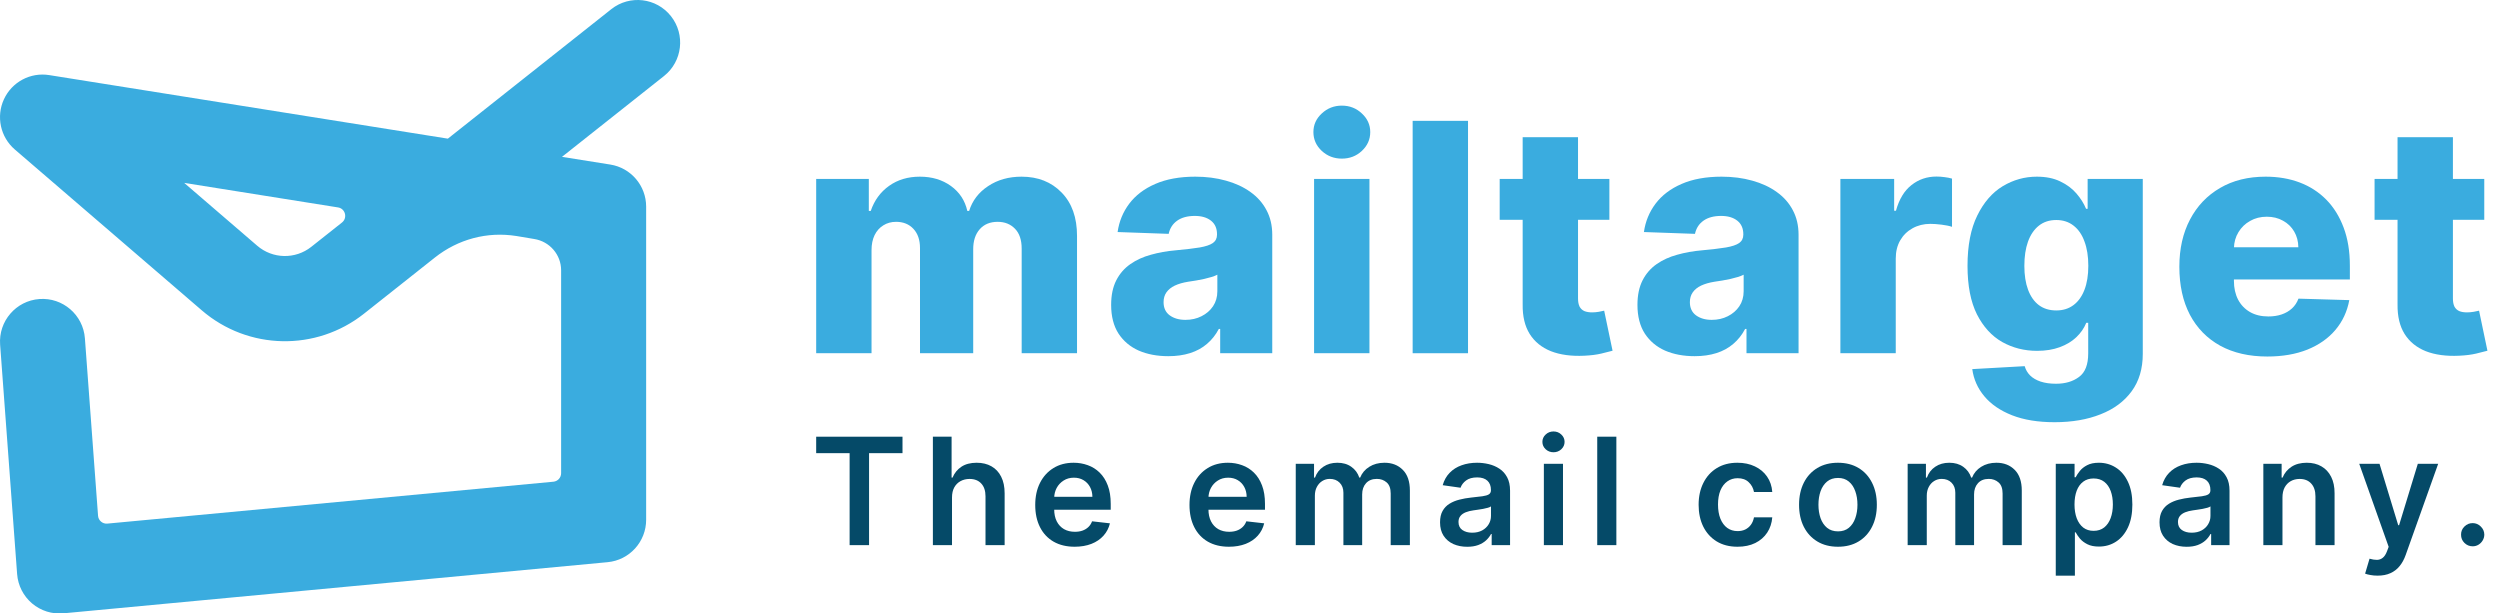<?xml version="1.0" encoding="utf-8"?>
<svg xmlns="http://www.w3.org/2000/svg" fill="none" height="100%" overflow="visible" preserveAspectRatio="none" style="display: block;" viewBox="0 0 163 40" width="100%">
<g id="Mailtarget Logo">
<path clip-rule="evenodd" d="M43.748 1.055C44.698 2.259 44.494 4.006 43.293 4.957L36.641 10.227L39.792 10.729C41.138 10.944 42.129 12.107 42.129 13.472V33.889C42.129 35.323 41.04 36.521 39.616 36.654L4.139 39.988C3.398 40.057 2.66 39.825 2.092 39.344C1.523 38.862 1.172 38.172 1.116 37.428L0.008 22.473C-0.106 20.943 1.04 19.61 2.566 19.497C4.093 19.383 5.422 20.531 5.536 22.061L6.393 33.627C6.416 33.938 6.689 34.168 6.998 34.139L36.083 31.407C36.367 31.38 36.585 31.14 36.585 30.854V17.621C36.585 16.611 35.842 15.744 34.833 15.583L33.675 15.389C31.762 15.084 29.865 15.594 28.346 16.798L23.733 20.452C20.611 22.925 16.18 22.835 13.161 20.238L0.966 9.747C0.026 8.937 -0.264 7.6 0.257 6.472C0.778 5.344 1.983 4.7 3.207 4.896L29.2 9.04L39.855 0.599C41.056 -0.353 42.799 -0.148 43.748 1.055ZM22.297 14.508C22.675 14.208 22.517 13.6 22.04 13.524L12.008 11.924L16.771 16.022C17.778 16.888 19.255 16.918 20.295 16.094L22.297 14.508Z" fill="#3AACDF" fill-rule="evenodd" id="Icon"/>
<g id="Mailtarget">
<path d="M161.974 11.667V14.33H154.822V11.667H161.974ZM156.32 8.944H159.93V19.457C159.93 19.679 159.964 19.859 160.033 19.997C160.107 20.13 160.213 20.226 160.35 20.286C160.488 20.34 160.653 20.367 160.845 20.367C160.983 20.367 161.128 20.355 161.281 20.33C161.438 20.3 161.556 20.276 161.635 20.256L162.181 22.868C162.009 22.917 161.765 22.979 161.45 23.052C161.14 23.127 160.769 23.173 160.336 23.193C159.489 23.233 158.763 23.134 158.158 22.897C157.558 22.655 157.098 22.281 156.778 21.773C156.463 21.265 156.31 20.626 156.32 19.857V8.944Z" fill="#3AACDF" id="Vector"/>
<path d="M147.83 23.245C146.644 23.245 145.62 23.011 144.759 22.542C143.903 22.068 143.243 21.395 142.781 20.522C142.323 19.644 142.094 18.601 142.094 17.393C142.094 16.219 142.326 15.193 142.788 14.315C143.251 13.432 143.903 12.747 144.744 12.258C145.586 11.765 146.577 11.519 147.719 11.519C148.526 11.519 149.264 11.644 149.934 11.896C150.603 12.148 151.181 12.52 151.668 13.013C152.156 13.506 152.534 14.115 152.805 14.84C153.076 15.56 153.211 16.387 153.211 17.319V18.221H143.357V16.12H149.852C149.848 15.736 149.756 15.393 149.579 15.092C149.402 14.791 149.159 14.557 148.849 14.389C148.543 14.216 148.192 14.13 147.793 14.13C147.389 14.13 147.028 14.221 146.708 14.404C146.388 14.582 146.135 14.826 145.948 15.136C145.76 15.442 145.662 15.79 145.652 16.18V18.318C145.652 18.781 145.743 19.188 145.925 19.538C146.107 19.884 146.366 20.152 146.7 20.345C147.035 20.537 147.434 20.633 147.896 20.633C148.216 20.633 148.507 20.589 148.767 20.5C149.028 20.411 149.252 20.281 149.439 20.108C149.626 19.935 149.766 19.723 149.86 19.472L153.174 19.568C153.036 20.313 152.734 20.961 152.266 21.514C151.804 22.061 151.196 22.488 150.443 22.794C149.69 23.094 148.819 23.245 147.83 23.245Z" fill="#3AACDF" id="Vector_2"/>
<path d="M133.958 27.528C132.881 27.528 131.958 27.378 131.19 27.077C130.423 26.776 129.82 26.364 129.382 25.841C128.944 25.319 128.681 24.727 128.592 24.066L132.01 23.874C132.074 24.105 132.192 24.308 132.364 24.48C132.541 24.653 132.77 24.786 133.051 24.88C133.336 24.974 133.671 25.02 134.054 25.02C134.66 25.02 135.159 24.872 135.553 24.576C135.952 24.285 136.151 23.775 136.151 23.045V21.047H136.025C135.883 21.398 135.666 21.711 135.376 21.987C135.085 22.263 134.724 22.48 134.291 22.638C133.863 22.796 133.37 22.875 132.814 22.875C131.988 22.875 131.23 22.683 130.541 22.298C129.857 21.908 129.308 21.306 128.895 20.493C128.486 19.674 128.282 18.621 128.282 17.334C128.282 16.007 128.494 14.914 128.917 14.056C129.34 13.193 129.894 12.554 130.578 12.14C131.267 11.726 132.007 11.519 132.8 11.519C133.395 11.519 133.904 11.622 134.328 11.829C134.756 12.032 135.108 12.293 135.383 12.614C135.659 12.934 135.868 13.267 136.011 13.612H136.114V11.667H139.709V23.075C139.709 24.036 139.468 24.848 138.985 25.509C138.503 26.169 137.829 26.67 136.963 27.01C136.097 27.356 135.095 27.528 133.958 27.528ZM134.069 20.241C134.507 20.241 134.881 20.125 135.191 19.893C135.501 19.662 135.74 19.329 135.907 18.895C136.075 18.461 136.158 17.94 136.158 17.334C136.158 16.717 136.075 16.187 135.907 15.743C135.745 15.294 135.506 14.949 135.191 14.707C134.881 14.466 134.507 14.345 134.069 14.345C133.621 14.345 133.242 14.468 132.932 14.715C132.622 14.961 132.386 15.309 132.224 15.758C132.066 16.202 131.988 16.727 131.988 17.334C131.988 17.94 132.069 18.461 132.231 18.895C132.394 19.329 132.627 19.662 132.932 19.893C133.242 20.125 133.621 20.241 134.069 20.241Z" fill="#3AACDF" id="Vector_3"/>
<path d="M119.993 23.03V11.667H123.499V13.738H123.617C123.824 12.989 124.161 12.431 124.629 12.066C125.096 11.696 125.64 11.511 126.26 11.511C126.427 11.511 126.6 11.524 126.777 11.548C126.954 11.568 127.119 11.6 127.271 11.645V14.789C127.099 14.729 126.873 14.683 126.592 14.648C126.317 14.614 126.071 14.596 125.854 14.596C125.426 14.596 125.04 14.693 124.695 14.885C124.356 15.072 124.087 15.336 123.891 15.677C123.699 16.012 123.603 16.407 123.603 16.86V23.03H119.993Z" fill="#3AACDF" id="Vector_4"/>
<path d="M110.49 23.223C109.766 23.223 109.124 23.102 108.563 22.86C108.007 22.613 107.567 22.244 107.242 21.75C106.922 21.252 106.762 20.628 106.762 19.879C106.762 19.247 106.873 18.715 107.094 18.281C107.316 17.847 107.621 17.494 108.009 17.223C108.398 16.951 108.846 16.747 109.353 16.609C109.86 16.466 110.401 16.369 110.977 16.32C111.622 16.261 112.141 16.199 112.534 16.135C112.928 16.066 113.214 15.97 113.391 15.847C113.573 15.718 113.664 15.538 113.664 15.306V15.27C113.664 14.89 113.533 14.596 113.273 14.389C113.012 14.182 112.66 14.078 112.217 14.078C111.74 14.078 111.356 14.182 111.065 14.389C110.775 14.596 110.591 14.882 110.512 15.247L107.183 15.129C107.281 14.438 107.535 13.822 107.943 13.279C108.356 12.732 108.922 12.303 109.641 11.992C110.364 11.677 111.233 11.519 112.247 11.519C112.97 11.519 113.637 11.605 114.247 11.778C114.857 11.945 115.389 12.192 115.841 12.517C116.294 12.838 116.644 13.233 116.89 13.701C117.141 14.17 117.266 14.705 117.266 15.306V23.03H113.871V21.447H113.782C113.58 21.832 113.322 22.157 113.007 22.424C112.697 22.69 112.33 22.89 111.907 23.023C111.489 23.156 111.016 23.223 110.49 23.223ZM111.604 20.855C111.993 20.855 112.342 20.776 112.653 20.618C112.967 20.461 113.218 20.244 113.405 19.967C113.592 19.686 113.686 19.361 113.686 18.991V17.911C113.583 17.965 113.457 18.014 113.31 18.059C113.167 18.103 113.009 18.145 112.837 18.184C112.665 18.224 112.488 18.258 112.306 18.288C112.123 18.318 111.949 18.345 111.781 18.369C111.442 18.424 111.152 18.508 110.91 18.621C110.674 18.734 110.492 18.882 110.364 19.065C110.241 19.242 110.18 19.454 110.18 19.701C110.18 20.076 110.313 20.362 110.578 20.559C110.849 20.756 111.191 20.855 111.604 20.855Z" fill="#3AACDF" id="Vector_5"/>
<path d="M104.932 11.667V14.33H97.779V11.667H104.932ZM99.278 8.944H102.887V19.457C102.887 19.679 102.922 19.859 102.991 19.997C103.064 20.13 103.17 20.226 103.308 20.286C103.446 20.34 103.611 20.367 103.803 20.367C103.94 20.367 104.086 20.355 104.238 20.33C104.396 20.3 104.514 20.276 104.592 20.256L105.139 22.868C104.966 22.917 104.723 22.979 104.408 23.052C104.098 23.127 103.726 23.173 103.293 23.193C102.447 23.233 101.721 23.134 101.116 22.897C100.515 22.655 100.055 22.281 99.735 21.773C99.42 21.265 99.268 20.626 99.278 19.857V8.944Z" fill="#3AACDF" id="Vector_6"/>
<path d="M95.715 7.879V23.03H92.105V7.879H95.715Z" fill="#3AACDF" id="Vector_7"/>
<path d="M85.678 23.03V11.667H89.288V23.03H85.678ZM87.487 10.342C86.98 10.342 86.544 10.175 86.18 9.839C85.816 9.499 85.634 9.09 85.634 8.611C85.634 8.138 85.816 7.733 86.18 7.398C86.544 7.058 86.98 6.887 87.487 6.887C87.999 6.887 88.434 7.058 88.793 7.398C89.157 7.733 89.34 8.138 89.34 8.611C89.34 9.09 89.157 9.499 88.793 9.839C88.434 10.175 87.999 10.342 87.487 10.342Z" fill="#3AACDF" id="Vector_8"/>
<path d="M76.175 23.223C75.451 23.223 74.809 23.102 74.248 22.86C73.692 22.613 73.252 22.244 72.927 21.75C72.607 21.252 72.447 20.628 72.447 19.879C72.447 19.247 72.558 18.715 72.779 18.281C73.001 17.847 73.306 17.494 73.695 17.223C74.083 16.951 74.531 16.747 75.038 16.609C75.545 16.466 76.086 16.369 76.662 16.32C77.307 16.261 77.826 16.199 78.22 16.135C78.613 16.066 78.899 15.97 79.076 15.847C79.258 15.718 79.349 15.538 79.349 15.306V15.27C79.349 14.89 79.219 14.596 78.958 14.389C78.697 14.182 78.345 14.078 77.902 14.078C77.425 14.078 77.041 14.182 76.751 14.389C76.46 14.596 76.276 14.882 76.197 15.247L72.868 15.129C72.966 14.438 73.22 13.822 73.628 13.279C74.042 12.732 74.608 12.303 75.326 11.992C76.049 11.677 76.918 11.519 77.932 11.519C78.655 11.519 79.322 11.605 79.932 11.778C80.542 11.945 81.074 12.192 81.527 12.517C81.979 12.838 82.329 13.233 82.575 13.701C82.826 14.17 82.951 14.705 82.951 15.306V23.03H79.556V21.447H79.467C79.265 21.832 79.007 22.157 78.692 22.424C78.382 22.69 78.015 22.89 77.592 23.023C77.174 23.156 76.701 23.223 76.175 23.223ZM77.29 20.855C77.678 20.855 78.028 20.776 78.338 20.618C78.653 20.461 78.904 20.244 79.091 19.967C79.278 19.686 79.371 19.361 79.371 18.991V17.911C79.268 17.965 79.142 18.014 78.995 18.059C78.852 18.103 78.695 18.145 78.522 18.184C78.35 18.224 78.173 18.258 77.991 18.288C77.809 18.318 77.634 18.345 77.467 18.369C77.127 18.424 76.837 18.508 76.596 18.621C76.359 18.734 76.177 18.882 76.049 19.065C75.926 19.242 75.865 19.454 75.865 19.701C75.865 20.076 75.998 20.362 76.263 20.559C76.534 20.756 76.876 20.855 77.29 20.855Z" fill="#3AACDF" id="Vector_9"/>
<path d="M53.215 23.03V11.667H56.647V13.753H56.773C57.009 13.062 57.407 12.517 57.969 12.118C58.53 11.718 59.199 11.519 59.976 11.519C60.764 11.519 61.438 11.721 61.999 12.125C62.56 12.53 62.917 13.072 63.069 13.753H63.187C63.399 13.077 63.812 12.537 64.428 12.133C65.043 11.723 65.769 11.519 66.605 11.519C67.678 11.519 68.549 11.864 69.218 12.554C69.888 13.24 70.222 14.182 70.222 15.38V23.03H66.613V16.209C66.613 15.642 66.467 15.21 66.177 14.914C65.887 14.614 65.51 14.463 65.048 14.463C64.551 14.463 64.159 14.626 63.874 14.951C63.593 15.272 63.453 15.704 63.453 16.246V23.03H59.984V16.172C59.984 15.644 59.841 15.228 59.556 14.922C59.27 14.616 58.894 14.463 58.426 14.463C58.111 14.463 57.833 14.54 57.592 14.693C57.351 14.84 57.161 15.053 57.024 15.329C56.891 15.605 56.824 15.93 56.824 16.305V23.03H53.215Z" fill="#3AACDF" id="Vector_10"/>
</g>
<g id="The email company.">
<path d="M161.219 35.619C161.01 35.619 160.831 35.545 160.682 35.398C160.532 35.251 160.459 35.071 160.461 34.859C160.459 34.652 160.532 34.475 160.682 34.328C160.831 34.18 161.01 34.107 161.219 34.107C161.421 34.107 161.597 34.18 161.746 34.328C161.898 34.475 161.975 34.652 161.977 34.859C161.975 35 161.938 35.128 161.867 35.243C161.798 35.358 161.706 35.45 161.591 35.519C161.478 35.586 161.354 35.619 161.219 35.619Z" fill="#054A68" id="Vector_11"/>
<path d="M155.018 37.532C154.848 37.532 154.69 37.518 154.546 37.49C154.403 37.465 154.29 37.435 154.205 37.401L154.494 36.427C154.675 36.48 154.837 36.505 154.98 36.503C155.122 36.501 155.247 36.456 155.355 36.368C155.465 36.283 155.558 36.14 155.634 35.94L155.741 35.654L153.822 30.24H155.145L156.364 34.245H156.42L157.642 30.24H158.969L156.85 36.185C156.751 36.466 156.621 36.706 156.457 36.907C156.294 37.109 156.095 37.264 155.858 37.369C155.624 37.478 155.344 37.532 155.018 37.532Z" fill="#054A68" id="Vector_12"/>
<path d="M148.817 32.436V35.543H147.57V30.24H148.762V31.141H148.824C148.946 30.844 149.14 30.608 149.406 30.433C149.675 30.258 150.007 30.171 150.402 30.171C150.767 30.171 151.085 30.249 151.356 30.406C151.629 30.562 151.84 30.789 151.99 31.086C152.141 31.383 152.216 31.743 152.214 32.166V35.543H150.967V32.36C150.967 32.005 150.875 31.728 150.691 31.528C150.51 31.328 150.258 31.227 149.937 31.227C149.718 31.227 149.524 31.276 149.354 31.372C149.187 31.467 149.055 31.604 148.958 31.783C148.864 31.963 148.817 32.18 148.817 32.436Z" fill="#054A68" id="Vector_13"/>
<path d="M142.572 35.65C142.236 35.65 141.934 35.59 141.666 35.471C141.399 35.349 141.188 35.169 141.032 34.932C140.878 34.695 140.801 34.403 140.801 34.055C140.801 33.756 140.856 33.508 140.966 33.313C141.077 33.117 141.227 32.961 141.418 32.843C141.608 32.726 141.823 32.637 142.062 32.577C142.303 32.515 142.552 32.47 142.809 32.443C143.119 32.41 143.371 32.382 143.564 32.356C143.757 32.329 143.897 32.287 143.984 32.232C144.074 32.175 144.118 32.086 144.118 31.966V31.945C144.118 31.686 144.041 31.484 143.888 31.341C143.734 31.199 143.512 31.127 143.223 31.127C142.917 31.127 142.675 31.194 142.496 31.328C142.319 31.461 142.2 31.619 142.138 31.8L140.973 31.635C141.065 31.313 141.217 31.043 141.428 30.827C141.639 30.608 141.898 30.445 142.203 30.337C142.509 30.226 142.846 30.171 143.216 30.171C143.471 30.171 143.725 30.201 143.977 30.261C144.23 30.321 144.461 30.42 144.67 30.558C144.879 30.693 145.046 30.879 145.172 31.113C145.301 31.348 145.365 31.642 145.365 31.994V35.543H144.167V34.815H144.125C144.049 34.962 143.943 35.1 143.805 35.229C143.669 35.355 143.498 35.458 143.292 35.536C143.087 35.612 142.847 35.65 142.572 35.65ZM142.895 34.732C143.146 34.732 143.363 34.682 143.547 34.583C143.73 34.482 143.872 34.349 143.97 34.183C144.071 34.017 144.122 33.836 144.122 33.641V33.016C144.083 33.048 144.016 33.078 143.922 33.106C143.83 33.133 143.727 33.157 143.612 33.178C143.497 33.199 143.383 33.217 143.271 33.233C143.158 33.249 143.061 33.263 142.978 33.275C142.792 33.3 142.626 33.342 142.479 33.399C142.332 33.457 142.216 33.537 142.131 33.641C142.046 33.742 142.003 33.873 142.003 34.034C142.003 34.264 142.087 34.438 142.255 34.556C142.422 34.673 142.636 34.732 142.895 34.732Z" fill="#054A68" id="Vector_14"/>
<path d="M134.036 37.532V30.24H135.262V31.117H135.334C135.399 30.988 135.489 30.851 135.606 30.706C135.723 30.559 135.882 30.433 136.082 30.33C136.282 30.224 136.536 30.171 136.846 30.171C137.255 30.171 137.624 30.276 137.952 30.485C138.283 30.692 138.545 31 138.738 31.407C138.933 31.812 139.03 32.309 139.03 32.898C139.03 33.481 138.935 33.976 138.745 34.383C138.554 34.79 138.294 35.101 137.966 35.315C137.638 35.529 137.266 35.636 136.85 35.636C136.547 35.636 136.295 35.586 136.096 35.484C135.896 35.383 135.735 35.261 135.613 35.118C135.494 34.973 135.401 34.836 135.334 34.708H135.283V37.532H134.036ZM135.258 32.892C135.258 33.234 135.307 33.535 135.403 33.793C135.502 34.05 135.643 34.252 135.827 34.397C136.013 34.539 136.238 34.611 136.502 34.611C136.778 34.611 137.008 34.537 137.194 34.39C137.38 34.24 137.521 34.037 137.615 33.779C137.711 33.519 137.759 33.223 137.759 32.892C137.759 32.562 137.712 32.27 137.618 32.015C137.524 31.759 137.384 31.559 137.198 31.414C137.012 31.269 136.78 31.196 136.502 31.196C136.236 31.196 136.009 31.267 135.823 31.407C135.637 31.547 135.496 31.744 135.4 31.997C135.306 32.251 135.258 32.549 135.258 32.892Z" fill="#054A68" id="Vector_15"/>
<path d="M124.379 35.543V30.24H125.571V31.141H125.633C125.743 30.837 125.926 30.6 126.181 30.43C126.436 30.257 126.74 30.171 127.093 30.171C127.452 30.171 127.754 30.258 127.999 30.433C128.247 30.606 128.422 30.842 128.523 31.141H128.578C128.695 30.846 128.893 30.612 129.171 30.437C129.451 30.26 129.783 30.171 130.166 30.171C130.653 30.171 131.05 30.325 131.358 30.634C131.666 30.942 131.82 31.392 131.82 31.983V35.543H130.569V32.177C130.569 31.848 130.482 31.607 130.307 31.455C130.133 31.301 129.919 31.224 129.667 31.224C129.366 31.224 129.13 31.318 128.961 31.507C128.793 31.694 128.709 31.936 128.709 32.236V35.543H127.486V32.125C127.486 31.851 127.403 31.633 127.238 31.469C127.075 31.306 126.862 31.224 126.597 31.224C126.418 31.224 126.255 31.27 126.108 31.362C125.961 31.452 125.844 31.58 125.757 31.745C125.67 31.909 125.626 32.1 125.626 32.318V35.543H124.379Z" fill="#054A68" id="Vector_16"/>
<path d="M119.834 35.647C119.318 35.647 118.87 35.533 118.491 35.305C118.112 35.077 117.818 34.758 117.609 34.349C117.402 33.939 117.299 33.46 117.299 32.912C117.299 32.364 117.402 31.885 117.609 31.473C117.818 31.061 118.112 30.741 118.491 30.513C118.87 30.285 119.318 30.171 119.834 30.171C120.351 30.171 120.799 30.285 121.178 30.513C121.557 30.741 121.85 31.061 122.056 31.473C122.265 31.885 122.37 32.364 122.37 32.912C122.37 33.46 122.265 33.939 122.056 34.349C121.85 34.758 121.557 35.077 121.178 35.305C120.799 35.533 120.351 35.647 119.834 35.647ZM119.841 34.645C120.122 34.645 120.356 34.568 120.544 34.414C120.732 34.258 120.873 34.048 120.964 33.786C121.059 33.523 121.106 33.231 121.106 32.909C121.106 32.584 121.059 32.291 120.964 32.028C120.873 31.764 120.732 31.553 120.544 31.397C120.356 31.24 120.122 31.162 119.841 31.162C119.554 31.162 119.315 31.24 119.125 31.397C118.937 31.553 118.795 31.764 118.701 32.028C118.609 32.291 118.563 32.584 118.563 32.909C118.563 33.231 118.609 33.523 118.701 33.786C118.795 34.048 118.937 34.258 119.125 34.414C119.315 34.568 119.554 34.645 119.841 34.645Z" fill="#054A68" id="Vector_17"/>
<path d="M113.285 35.647C112.757 35.647 112.303 35.53 111.924 35.298C111.548 35.065 111.257 34.744 111.053 34.335C110.851 33.923 110.75 33.449 110.75 32.912C110.75 32.374 110.853 31.898 111.06 31.486C111.266 31.072 111.558 30.75 111.935 30.52C112.314 30.287 112.762 30.171 113.278 30.171C113.708 30.171 114.088 30.25 114.418 30.409C114.751 30.566 115.017 30.788 115.214 31.076C115.412 31.361 115.524 31.695 115.552 32.077H114.36C114.312 31.821 114.197 31.608 114.015 31.438C113.836 31.265 113.596 31.179 113.295 31.179C113.041 31.179 112.817 31.248 112.624 31.386C112.431 31.522 112.28 31.718 112.172 31.973C112.067 32.229 112.014 32.535 112.014 32.892C112.014 33.253 112.067 33.564 112.172 33.824C112.278 34.081 112.426 34.281 112.617 34.421C112.81 34.559 113.036 34.628 113.295 34.628C113.479 34.628 113.643 34.594 113.788 34.525C113.935 34.453 114.058 34.351 114.157 34.217C114.255 34.084 114.323 33.922 114.36 33.73H115.552C115.522 34.106 115.412 34.438 115.221 34.728C115.031 35.016 114.771 35.242 114.443 35.405C114.114 35.566 113.728 35.647 113.285 35.647Z" fill="#054A68" id="Vector_18"/>
<path d="M105.387 28.472V35.543H104.14V28.472H105.387Z" fill="#054A68" id="Vector_19"/>
<path d="M100.66 35.543V30.24H101.907V35.543H100.66ZM101.287 29.487C101.09 29.487 100.92 29.422 100.777 29.291C100.635 29.157 100.564 28.997 100.564 28.811C100.564 28.622 100.635 28.462 100.777 28.331C100.92 28.197 101.09 28.131 101.287 28.131C101.487 28.131 101.657 28.197 101.797 28.331C101.939 28.462 102.011 28.622 102.011 28.811C102.011 28.997 101.939 29.157 101.797 29.291C101.657 29.422 101.487 29.487 101.287 29.487Z" fill="#054A68" id="Vector_20"/>
<path d="M95.662 35.65C95.327 35.65 95.025 35.59 94.756 35.471C94.49 35.349 94.278 35.169 94.122 34.932C93.968 34.695 93.891 34.403 93.891 34.055C93.891 33.756 93.946 33.508 94.057 33.313C94.167 33.117 94.317 32.961 94.508 32.843C94.698 32.726 94.913 32.637 95.152 32.577C95.393 32.515 95.642 32.47 95.9 32.443C96.21 32.41 96.461 32.382 96.654 32.356C96.847 32.329 96.987 32.287 97.074 32.232C97.164 32.175 97.209 32.086 97.209 31.966V31.945C97.209 31.686 97.132 31.484 96.978 31.341C96.824 31.199 96.602 31.127 96.313 31.127C96.007 31.127 95.765 31.194 95.586 31.328C95.409 31.461 95.29 31.619 95.228 31.8L94.064 31.635C94.155 31.313 94.307 31.043 94.518 30.827C94.73 30.608 94.988 30.445 95.293 30.337C95.599 30.226 95.936 30.171 96.306 30.171C96.561 30.171 96.815 30.201 97.067 30.261C97.32 30.321 97.551 30.42 97.76 30.558C97.969 30.693 98.136 30.879 98.263 31.113C98.391 31.348 98.456 31.642 98.456 31.994V35.543H97.257V34.815H97.216C97.14 34.962 97.033 35.1 96.895 35.229C96.76 35.355 96.589 35.458 96.382 35.536C96.177 35.612 95.938 35.65 95.662 35.65ZM95.986 34.732C96.236 34.732 96.453 34.682 96.637 34.583C96.82 34.482 96.962 34.349 97.061 34.183C97.162 34.017 97.212 33.836 97.212 33.641V33.016C97.173 33.048 97.106 33.078 97.012 33.106C96.92 33.133 96.817 33.157 96.702 33.178C96.587 33.199 96.474 33.217 96.361 33.233C96.249 33.249 96.151 33.263 96.068 33.275C95.882 33.3 95.716 33.342 95.569 33.399C95.422 33.457 95.306 33.537 95.221 33.641C95.136 33.742 95.094 33.873 95.094 34.034C95.094 34.264 95.177 34.438 95.345 34.556C95.513 34.673 95.726 34.732 95.986 34.732Z" fill="#054A68" id="Vector_21"/>
<path d="M84.483 35.543V30.24H85.675V31.141H85.737C85.847 30.837 86.029 30.6 86.284 30.43C86.539 30.257 86.844 30.171 87.197 30.171C87.555 30.171 87.858 30.258 88.103 30.433C88.351 30.606 88.526 30.842 88.627 31.141H88.682C88.799 30.846 88.997 30.612 89.275 30.437C89.555 30.26 89.886 30.171 90.27 30.171C90.757 30.171 91.154 30.325 91.462 30.634C91.77 30.942 91.924 31.392 91.924 31.983V35.543H90.673V32.177C90.673 31.848 90.586 31.607 90.411 31.455C90.237 31.301 90.023 31.224 89.77 31.224C89.47 31.224 89.234 31.318 89.064 31.507C88.897 31.694 88.813 31.936 88.813 32.236V35.543H87.59V32.125C87.59 31.851 87.507 31.633 87.342 31.469C87.179 31.306 86.965 31.224 86.701 31.224C86.522 31.224 86.359 31.27 86.212 31.362C86.065 31.452 85.948 31.58 85.861 31.745C85.773 31.909 85.73 32.1 85.73 32.318V35.543H84.483Z" fill="#054A68" id="Vector_22"/>
<path d="M80.124 35.647C79.594 35.647 79.136 35.536 78.75 35.315C78.366 35.092 78.071 34.777 77.865 34.369C77.658 33.959 77.555 33.477 77.555 32.923C77.555 32.377 77.658 31.898 77.865 31.486C78.073 31.072 78.365 30.75 78.74 30.52C79.114 30.287 79.554 30.171 80.059 30.171C80.385 30.171 80.693 30.224 80.982 30.33C81.274 30.433 81.531 30.595 81.754 30.813C81.979 31.032 82.156 31.31 82.284 31.649C82.413 31.985 82.477 32.385 82.477 32.85V33.233H78.14V32.391H81.282C81.279 32.151 81.228 31.939 81.127 31.752C81.026 31.564 80.885 31.415 80.703 31.307C80.524 31.199 80.315 31.145 80.076 31.145C79.821 31.145 79.597 31.207 79.404 31.331C79.211 31.453 79.061 31.614 78.953 31.814C78.847 32.012 78.793 32.23 78.791 32.467V33.202C78.791 33.511 78.847 33.775 78.96 33.996C79.073 34.215 79.23 34.383 79.432 34.5C79.634 34.615 79.871 34.673 80.141 34.673C80.323 34.673 80.487 34.648 80.634 34.597C80.781 34.544 80.909 34.467 81.016 34.366C81.124 34.264 81.206 34.139 81.261 33.989L82.425 34.121C82.352 34.429 82.212 34.698 82.005 34.928C81.801 35.156 81.539 35.334 81.22 35.46C80.9 35.584 80.535 35.647 80.124 35.647Z" fill="#054A68" id="Vector_23"/>
<path d="M70.067 35.647C69.536 35.647 69.078 35.536 68.692 35.315C68.308 35.092 68.013 34.777 67.807 34.369C67.6 33.959 67.497 33.477 67.497 32.923C67.497 32.377 67.6 31.898 67.807 31.486C68.016 31.072 68.307 30.75 68.682 30.52C69.056 30.287 69.496 30.171 70.001 30.171C70.327 30.171 70.635 30.224 70.924 30.33C71.216 30.433 71.473 30.595 71.696 30.813C71.921 31.032 72.098 31.31 72.226 31.649C72.355 31.985 72.419 32.385 72.419 32.85V33.233H68.082V32.391H71.224C71.222 32.151 71.17 31.939 71.069 31.752C70.968 31.564 70.827 31.415 70.645 31.307C70.466 31.199 70.257 31.145 70.018 31.145C69.763 31.145 69.54 31.207 69.347 31.331C69.154 31.453 69.003 31.614 68.895 31.814C68.79 32.012 68.736 32.23 68.733 32.467V33.202C68.733 33.511 68.79 33.775 68.902 33.996C69.015 34.215 69.172 34.383 69.374 34.5C69.576 34.615 69.813 34.673 70.084 34.673C70.265 34.673 70.429 34.648 70.576 34.597C70.723 34.544 70.851 34.467 70.959 34.366C71.067 34.264 71.148 34.139 71.203 33.989L72.368 34.121C72.294 34.429 72.154 34.698 71.947 34.928C71.743 35.156 71.481 35.334 71.162 35.46C70.843 35.584 70.478 35.647 70.067 35.647Z" fill="#054A68" id="Vector_24"/>
<path d="M62.071 32.436V35.543H60.824V28.472H62.044V31.141H62.106C62.23 30.842 62.421 30.606 62.681 30.433C62.943 30.258 63.276 30.171 63.68 30.171C64.047 30.171 64.368 30.248 64.641 30.402C64.914 30.556 65.126 30.782 65.275 31.079C65.427 31.376 65.502 31.738 65.502 32.166V35.543H64.255V32.36C64.255 32.003 64.163 31.726 63.98 31.528C63.798 31.328 63.543 31.227 63.215 31.227C62.994 31.227 62.797 31.276 62.622 31.372C62.45 31.467 62.315 31.604 62.216 31.783C62.119 31.963 62.071 32.18 62.071 32.436Z" fill="#054A68" id="Vector_25"/>
<path d="M53.215 29.546V28.473H58.843V29.546H56.663V35.543H55.395V29.546H53.215Z" fill="#054A68" id="Vector_26"/>
</g>
</g>
</svg>